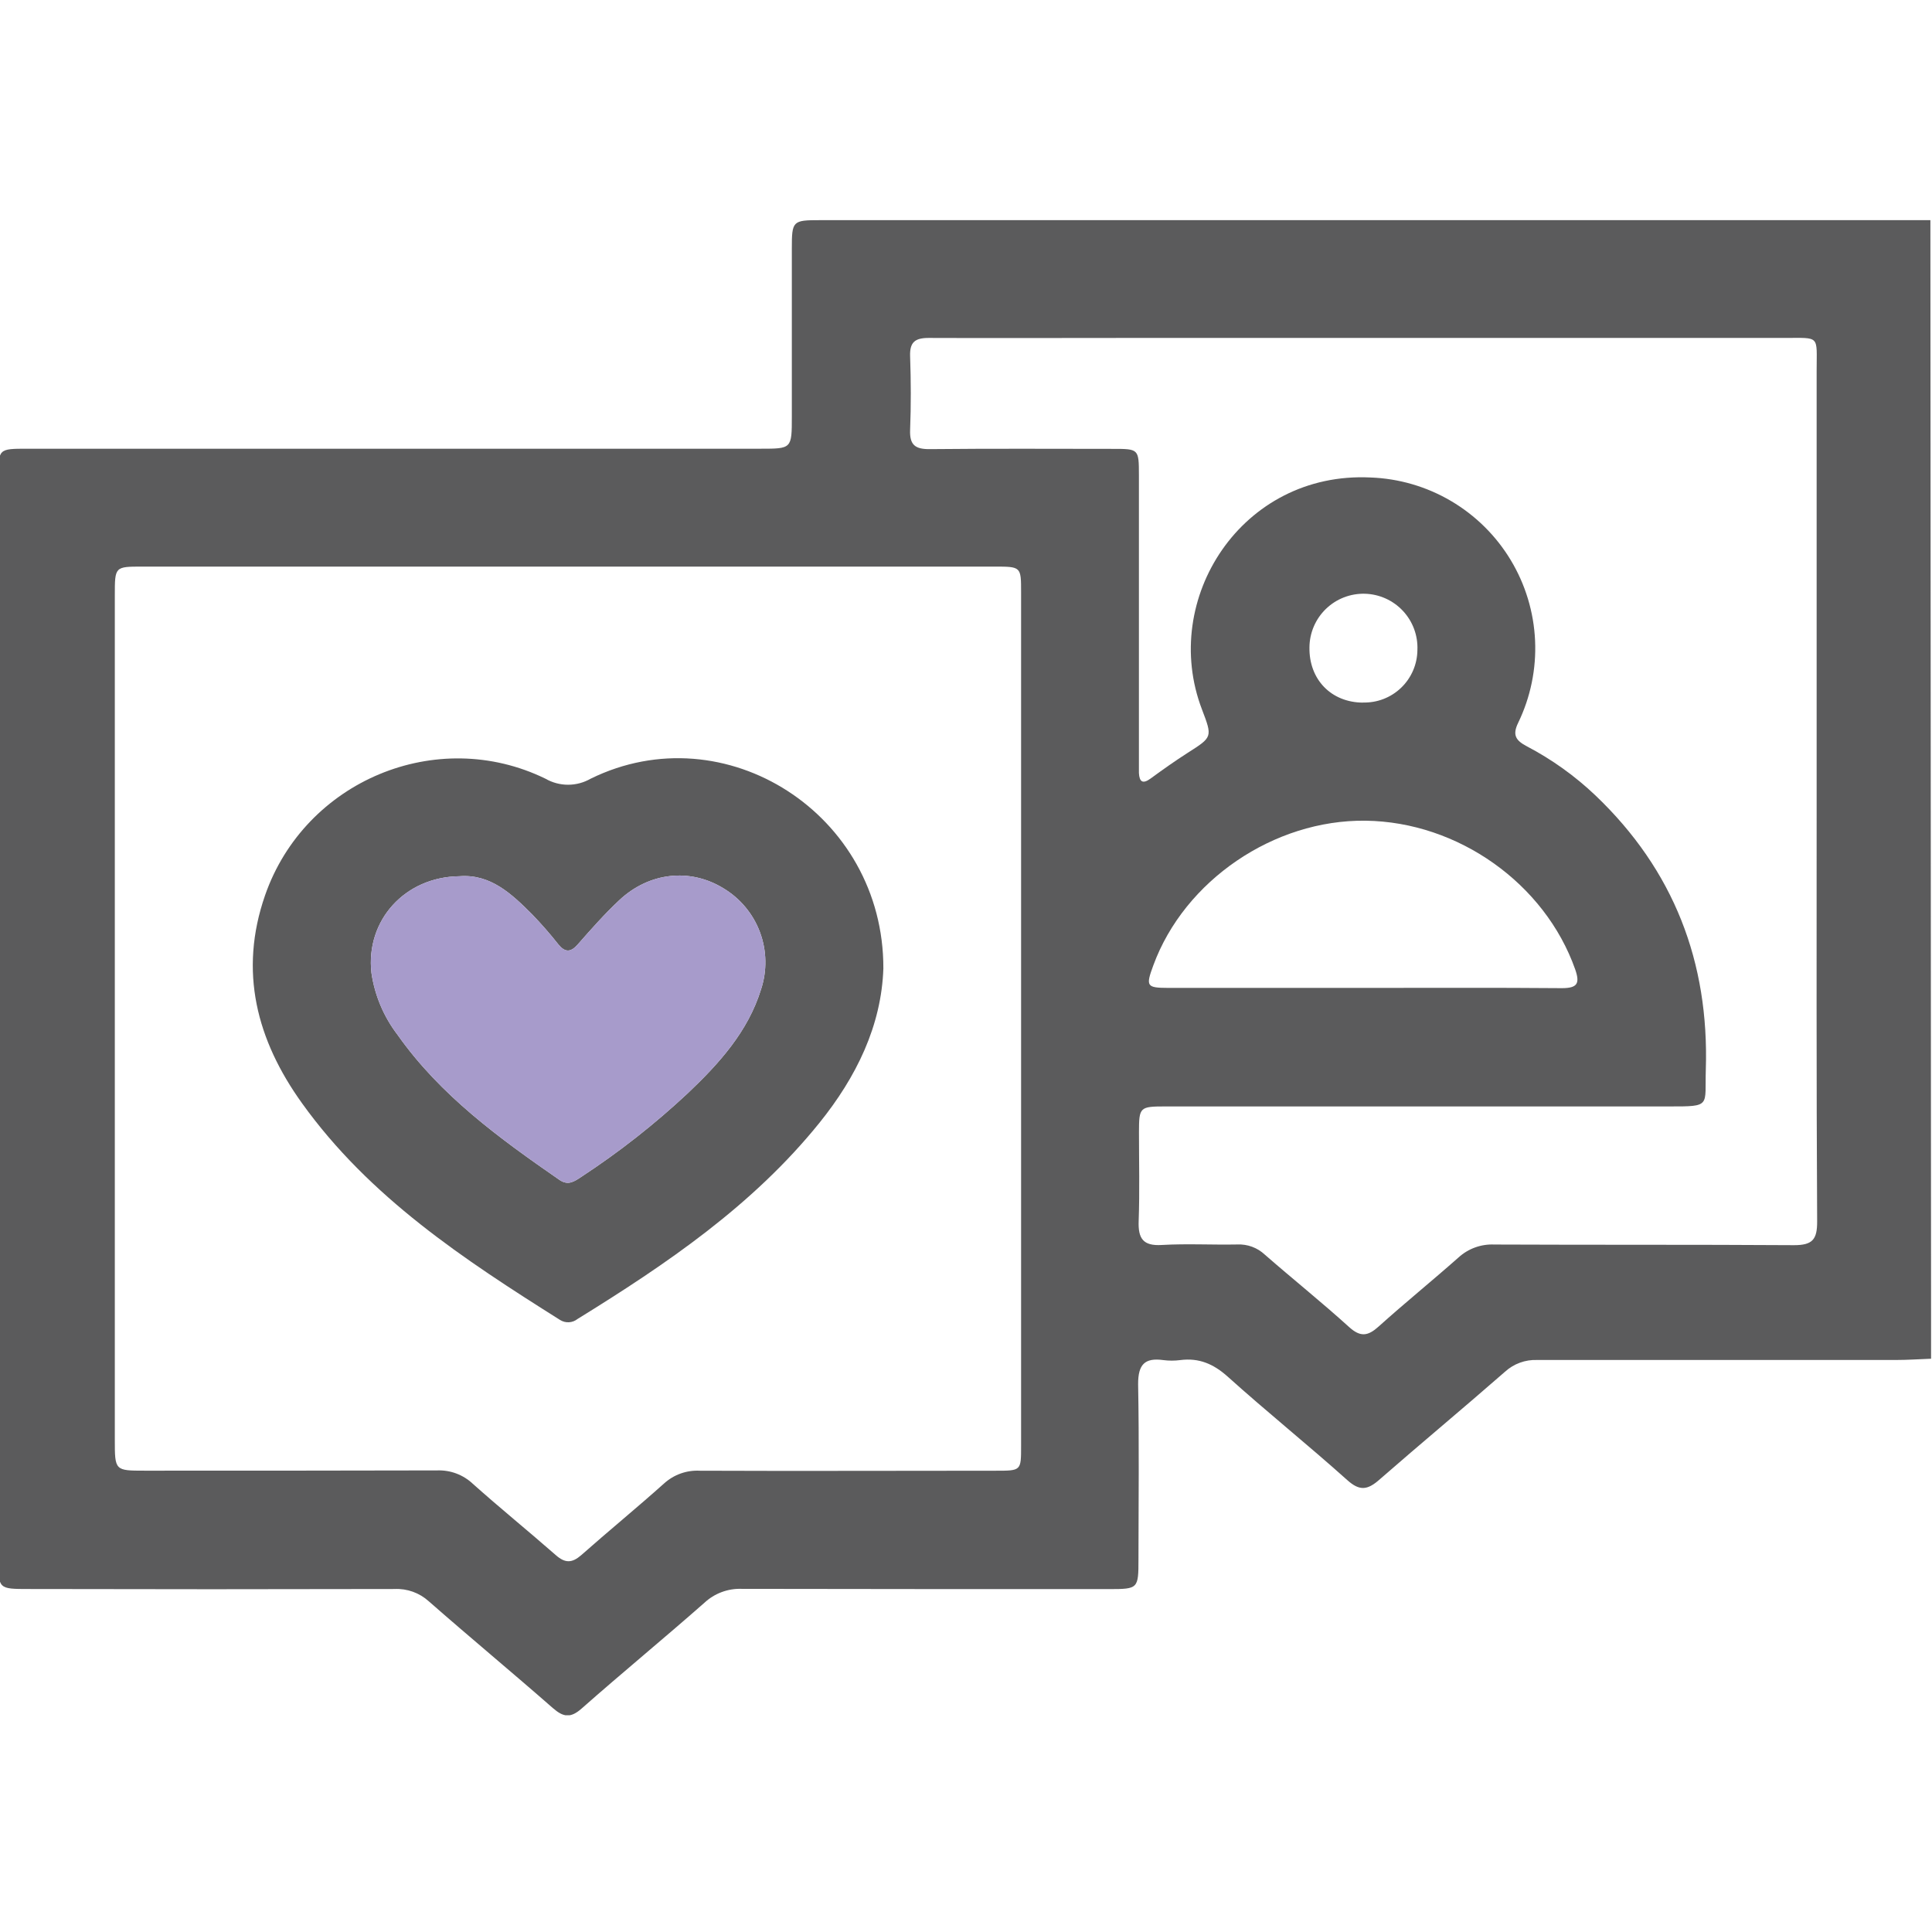 <svg width="512" height="512" viewBox="0 0 512 512" fill="none" xmlns="http://www.w3.org/2000/svg">
<g clip-path="url(#clip0_595_157)">
<g clip-path="url(#clip1_595_157)">
<path d="M511.761 360.077C508.597 360.197 505.446 360.411 502.296 360.411C470.655 360.411 439.019 360.411 407.388 360.411C404.241 360.28 401.17 361.398 398.844 363.522C387.816 373.174 376.535 382.533 365.468 392.198C362.397 394.868 360.328 395.176 357.084 392.279C346.657 382.933 335.723 374.162 325.363 364.83C321.585 361.452 317.74 359.797 312.774 360.438C311.285 360.632 309.777 360.632 308.288 360.438C303.335 359.757 301.613 361.626 301.613 366.779C301.907 382.266 301.72 397.752 301.706 413.239C301.706 421.022 301.613 421.115 293.99 421.129C261.522 421.129 229.054 421.129 196.532 421.062C194.725 420.999 192.924 421.293 191.231 421.928C189.538 422.562 187.986 423.525 186.666 424.76C175.919 434.226 164.852 443.317 154.118 452.796C151.194 455.373 149.299 455.079 146.535 452.676C135.641 443.13 124.493 433.892 113.6 424.333C111.135 422.108 107.891 420.947 104.575 421.102C72.267 421.182 39.964 421.182 7.665 421.102C-0.412 421.102 -0.426 421.102 -0.426 413.279V126.538C-0.426 118.928 -0.426 118.915 7.237 118.915H201.539C209.843 118.915 209.843 118.915 209.843 110.37C209.843 95.552 209.843 80.733 209.843 65.913C209.843 58.517 210.029 58.344 217.359 58.344H414.664C446.963 58.344 479.266 58.344 511.574 58.344L511.761 360.077ZM30.427 269.601V381.518C30.427 389.742 30.427 389.742 38.437 389.742C64.257 389.742 90.063 389.742 115.869 389.675C117.596 389.612 119.319 389.892 120.937 390.499C122.555 391.106 124.036 392.029 125.295 393.213C132.49 399.648 139.98 405.709 147.269 412.104C149.779 414.32 151.595 414.253 154.065 412.104C161.301 405.696 168.75 399.608 175.972 393.146C177.253 391.979 178.752 391.077 180.384 390.495C182.016 389.913 183.748 389.662 185.478 389.755C211.631 389.862 237.772 389.755 263.925 389.755C270.6 389.755 270.6 389.755 270.6 383.28C270.6 307.832 270.6 232.389 270.6 156.95C270.6 150.168 270.6 150.155 263.564 150.155H37.716C30.44 150.155 30.427 150.155 30.427 157.711V269.601ZM481.429 209.671C481.429 172.53 481.429 135.394 481.429 98.262C481.429 88.756 482.444 89.557 472.978 89.557H298.089C280.733 89.557 263.377 89.624 246.129 89.557C242.471 89.557 241.056 90.678 241.189 94.43C241.416 100.918 241.443 107.42 241.189 113.908C241.029 117.913 242.524 119.062 246.409 119.022C262.55 118.861 278.704 118.941 294.858 118.955C301.773 118.955 301.813 118.955 301.826 125.91C301.826 150.894 301.826 175.872 301.826 200.846C301.826 202.181 301.826 203.517 301.826 204.852C301.96 207.228 302.841 207.842 304.937 206.307C308.168 203.944 311.426 201.634 314.79 199.485C321.318 195.319 321.345 195.373 318.514 187.95C307.394 158.793 329.061 124.909 363.172 126.538C370.704 126.806 378.05 128.949 384.544 132.773C391.039 136.597 396.477 141.981 400.365 148.437C404.253 154.894 406.47 162.218 406.812 169.747C407.155 177.276 405.614 184.772 402.328 191.555C400.713 194.865 401.781 196.267 404.598 197.762C411.247 201.244 417.381 205.634 422.821 210.806C443.567 230.591 452.966 254.956 452.058 283.499C451.751 293.205 453.607 293.232 442.299 293.218H308.969C302 293.218 301.853 293.365 301.84 300.08C301.84 307.917 302.04 315.74 301.76 323.564C301.586 328.21 302.908 330.239 307.901 329.932C314.576 329.545 321.251 329.932 327.926 329.798C329.25 329.74 330.571 329.946 331.814 330.405C333.056 330.863 334.195 331.565 335.163 332.469C342.559 338.93 350.235 345.071 357.511 351.666C360.542 354.417 362.517 354.096 365.361 351.533C372.29 345.298 379.539 339.424 386.521 333.243C389.102 330.889 392.511 329.655 396 329.812C422.487 329.932 448.961 329.812 475.435 329.985C480.348 329.985 481.576 328.463 481.563 323.737C481.349 285.622 481.429 247.666 481.429 209.698V209.671ZM361.516 261.805C378.978 261.805 396.441 261.724 413.903 261.871C418.028 261.871 418.749 260.643 417.441 256.892C409.431 234.196 386.454 217.802 361.89 217.494C337.592 217.187 313.895 233.341 305.645 255.824C303.589 261.391 303.829 261.791 309.65 261.805H361.516ZM361.169 186.174C363.037 186.229 364.897 185.911 366.64 185.239C368.383 184.566 369.975 183.552 371.321 182.257C372.668 180.961 373.742 179.41 374.481 177.694C375.221 175.978 375.61 174.132 375.627 172.263C375.708 170.365 375.41 168.469 374.75 166.687C374.091 164.905 373.083 163.272 371.785 161.884C370.488 160.495 368.927 159.379 367.193 158.601C365.46 157.822 363.589 157.396 361.689 157.348C359.79 157.301 357.9 157.631 356.129 158.322C354.359 159.012 352.744 160.048 351.378 161.37C350.012 162.691 348.923 164.271 348.175 166.017C347.426 167.764 347.033 169.642 347.018 171.542C346.871 180.06 352.772 186.148 361.169 186.201V186.174Z" fill="#5B5B5C"/>
<path d="M234.101 256.645C233.593 271.811 226.958 285.401 217.146 297.577C199.51 319.445 176.667 334.958 153.064 349.537C152.411 350.061 151.611 350.367 150.775 350.412C149.94 350.458 149.111 350.241 148.405 349.791C122.946 333.77 97.927 317.296 80.051 292.384C68.036 275.656 63.229 257.446 70.252 237.246C80.812 206.941 115.723 192.309 144.533 206.353C146.36 207.408 148.432 207.963 150.541 207.963C152.65 207.963 154.722 207.408 156.549 206.353C192.154 188.878 234.207 215.752 234.101 256.645ZM121.744 232.213C107.299 232.373 96.872 243.895 98.434 257.819C99.302 263.789 101.683 269.437 105.35 274.227C116.698 290.314 132.318 301.649 148.231 312.663C150.594 314.305 152.236 313.077 154.079 311.862C164.11 305.289 173.556 297.866 182.315 289.674C190.565 281.837 198.201 273.426 201.673 262.225C203.314 257.276 203.215 251.914 201.392 247.028C199.568 242.143 196.13 238.027 191.647 235.364C182.889 230.024 172.048 231.092 164.065 238.608C160.193 242.239 156.655 246.245 153.144 250.25C151.222 252.439 149.766 252.453 147.951 250.25C145.783 247.502 143.48 244.864 141.049 242.346C135.602 236.886 129.995 231.572 121.744 232.213Z" fill="#5B5B5C"/>
<path d="M121.744 232.213C107.299 232.373 96.872 243.895 98.434 257.819C99.302 263.789 101.683 269.437 105.35 274.227C116.698 290.314 132.318 301.649 148.231 312.663C150.594 314.305 152.236 313.077 154.079 311.862C164.11 305.289 173.556 297.866 182.315 289.674C190.565 281.837 198.201 273.426 201.673 262.225C203.314 257.276 203.215 251.914 201.392 247.028C199.568 242.143 196.13 238.027 191.647 235.364C182.889 230.024 172.048 231.092 164.065 238.608C160.193 242.239 156.655 246.245 153.144 250.25C151.222 252.439 149.766 252.453 147.951 250.25C145.783 247.502 143.48 244.864 141.049 242.346C135.602 236.886 129.995 231.572 121.744 232.213Z" fill="#A79BCB"/>
</g>
</g>
<defs>
<clipPath id="clip0_595_157">
<rect width="512" height="512" fill="white"/>
</clipPath>
<clipPath id="clip1_595_157">
<rect width="512" height="396.281" fill="white" transform="translate(-0.246 58.273)"/>
</clipPath>
</defs>
</svg>
